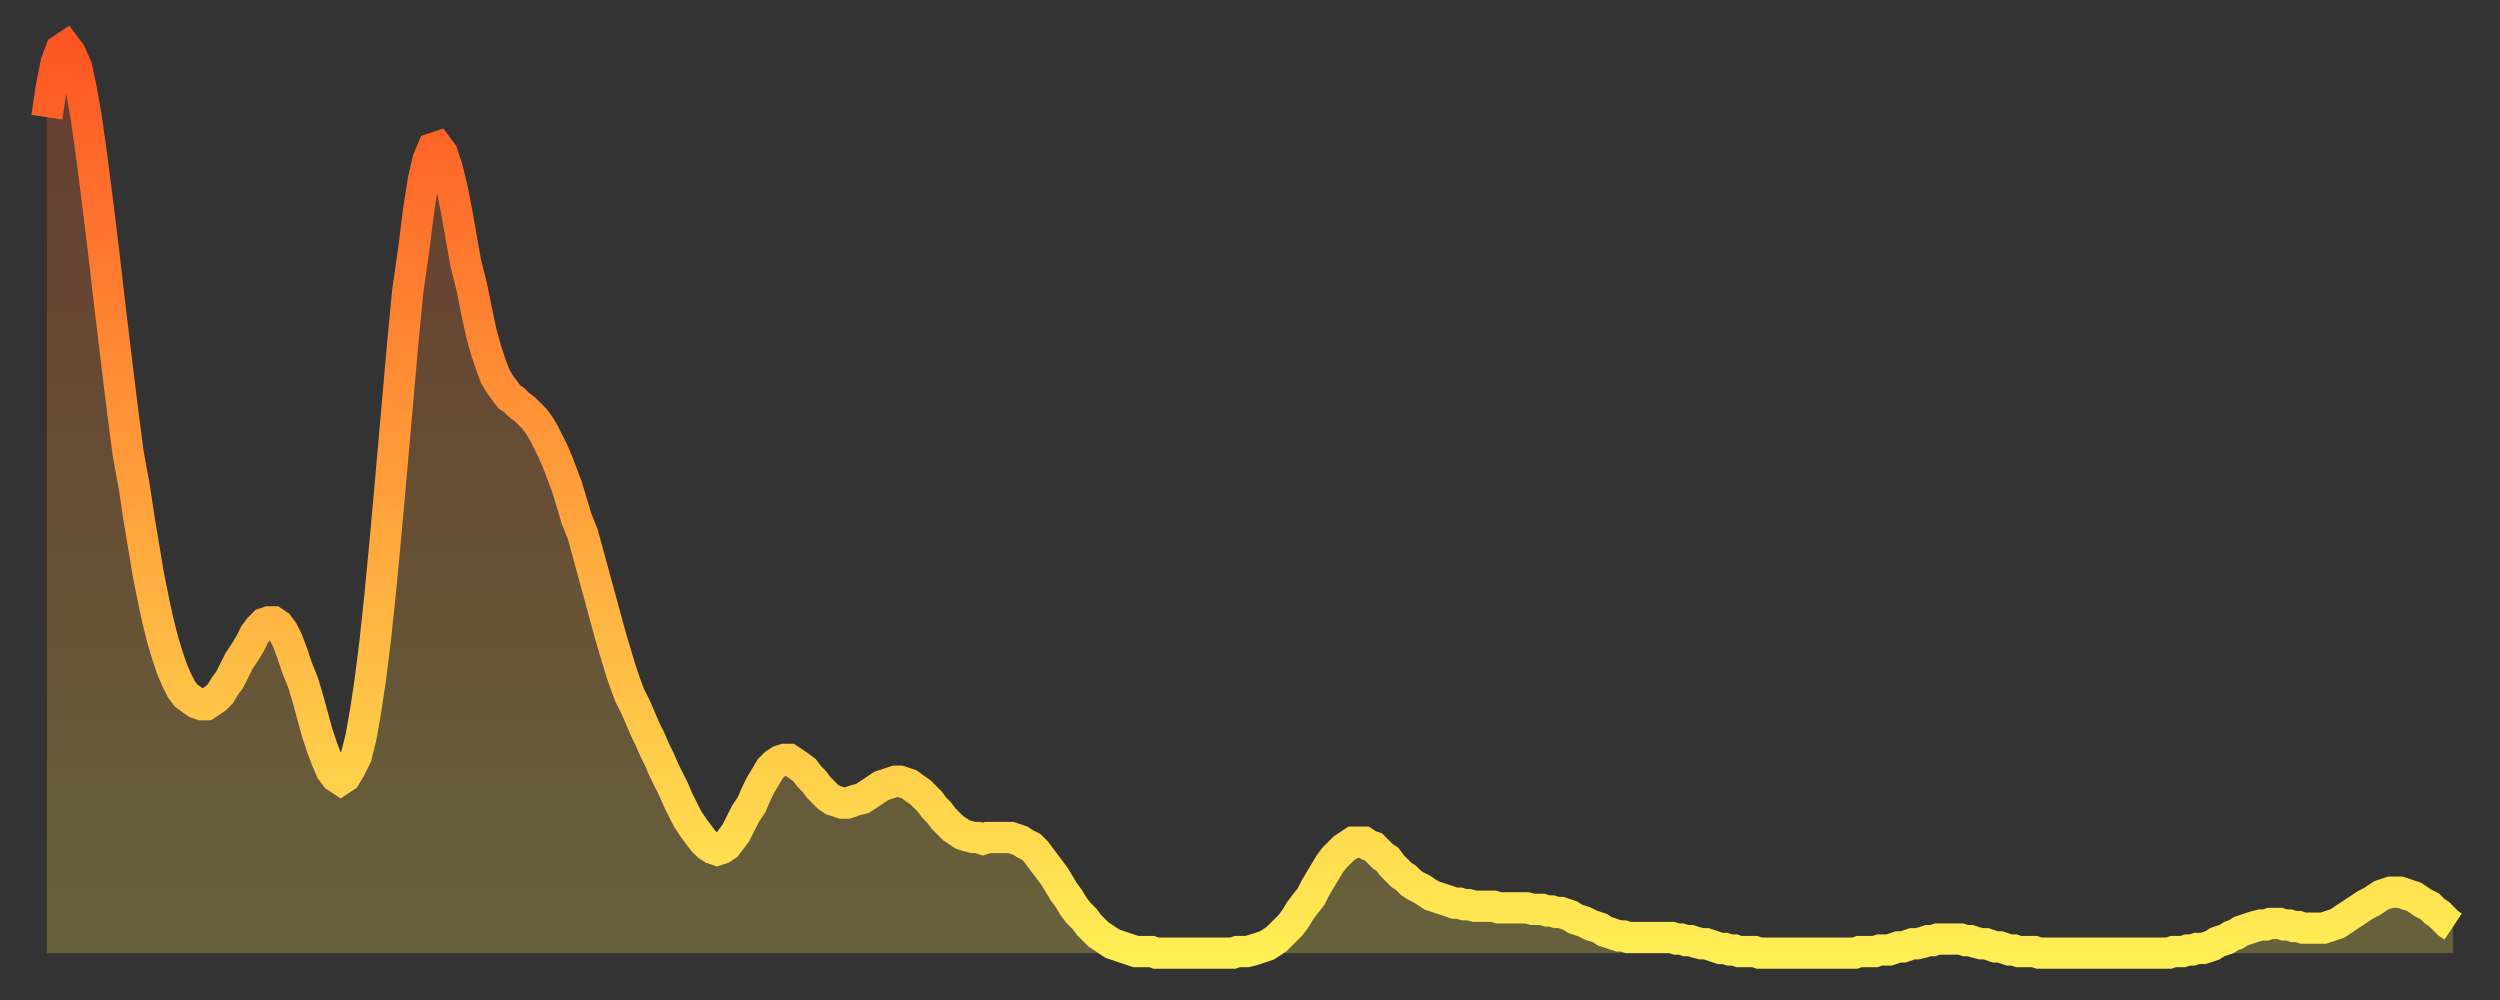 <?xml version="1.0" encoding="utf-8" ?>
<svg baseProfile="full" height="64" version="1.1" width="160" xmlns="http://www.w3.org/2000/svg" xmlns:ev="http://www.w3.org/2001/xml-events" xmlns:xlink="http://www.w3.org/1999/xlink"><rect width="100%" height="100%" fill="#333333" stroke="none"/><defs><linearGradient id="id1049762" x1="0" x2="0" y1="0" y2="1"><stop offset="0%" stop-color="#fd5622" /><stop offset="50%" stop-color="#ffa13b" /><stop offset="100%" stop-color="#ffee55" /></linearGradient></defs><g transform="translate(3,3)"><g><path d="M 0.0 4.5 0.3 2.5 0.6 1.0 0.9 0.2 1.2 0.0 1.5 0.4 1.9 1.3 2.2 2.7 2.5 4.4 2.8 6.5 3.1 8.8 3.4 11.2 3.7 13.7 4.0 16.3 4.3 18.8 4.6 21.3 4.9 23.7 5.2 26.0 5.6 28.2 5.9 30.2 6.2 32.0 6.5 33.8 6.8 35.3 7.1 36.7 7.4 37.9 7.7 38.9 8.0 39.8 8.3 40.5 8.6 41.1 8.9 41.5 9.3 41.8 9.6 42.0 9.9 42.1 10.2 42.1 10.5 41.9 10.8 41.7 11.1 41.4 11.4 40.9 11.7 40.5 12.0 39.9 12.3 39.3 12.7 38.7 13.0 38.2 13.3 37.6 13.6 37.2 13.9 36.9 14.2 36.8 14.5 36.8 14.8 37.0 15.1 37.4 15.4 38.0 15.7 38.8 16.0 39.7 16.4 40.7 16.7 41.7 17.0 42.8 17.3 43.9 17.6 44.8 17.9 45.6 18.2 46.3 18.5 46.7 18.8 46.9 19.1 46.7 19.4 46.2 19.8 45.4 20.1 44.2 20.4 42.5 20.7 40.5 21.0 38.1 21.3 35.3 21.6 32.2 21.9 28.9 22.2 25.5 22.5 22.1 22.8 18.7 23.1 15.6 23.5 12.8 23.8 10.4 24.1 8.5 24.4 7.2 24.7 6.5 25.0 6.4 25.3 6.8 25.6 7.7 25.9 8.9 26.2 10.4 26.5 12.1 26.8 13.8 27.2 15.4 27.5 16.9 27.8 18.3 28.1 19.4 28.4 20.3 28.7 21.1 29.0 21.6 29.3 22.0 29.6 22.4 29.9 22.6 30.2 22.9 30.6 23.2 30.9 23.5 31.2 23.8 31.5 24.2 31.8 24.7 32.1 25.3 32.4 25.9 32.7 26.6 33.0 27.4 33.3 28.2 33.6 29.2 33.9 30.2 34.3 31.2 34.6 32.3 34.9 33.4 35.2 34.5 35.5 35.6 35.8 36.7 36.1 37.8 36.4 38.8 36.7 39.8 37.0 40.7 37.3 41.5 37.7 42.3 38.0 43.0 38.3 43.7 38.6 44.3 38.9 45.0 39.2 45.6 39.5 46.3 39.8 46.9 40.1 47.5 40.4 48.2 40.7 48.8 41.0 49.4 41.4 50.0 41.7 50.4 42.0 50.8 42.3 51.1 42.6 51.3 42.9 51.4 43.2 51.3 43.5 51.1 43.8 50.7 44.1 50.3 44.4 49.7 44.7 49.1 45.1 48.5 45.4 47.8 45.7 47.2 46.0 46.7 46.3 46.2 46.6 45.9 46.9 45.7 47.2 45.6 47.5 45.6 47.8 45.8 48.1 46.0 48.5 46.3 48.8 46.7 49.1 47.0 49.4 47.4 49.7 47.7 50.0 48.0 50.3 48.2 50.6 48.3 50.9 48.4 51.2 48.4 51.5 48.3 51.8 48.2 52.2 48.1 52.5 47.9 52.8 47.7 53.1 47.5 53.4 47.3 53.7 47.2 54.0 47.1 54.3 47.0 54.6 47.0 54.9 47.1 55.2 47.2 55.6 47.5 55.9 47.7 56.2 48.0 56.5 48.3 56.8 48.7 57.1 49.0 57.4 49.4 57.7 49.7 58.0 50.0 58.3 50.2 58.6 50.4 58.9 50.5 59.3 50.6 59.6 50.6 59.9 50.7 60.2 50.6 60.5 50.6 60.8 50.6 61.1 50.6 61.4 50.6 61.7 50.6 62.0 50.7 62.3 50.8 62.6 51.0 63.0 51.2 63.3 51.5 63.6 51.9 63.9 52.3 64.2 52.7 64.5 53.1 64.8 53.6 65.1 54.1 65.4 54.5 65.7 55.0 66.0 55.4 66.4 55.8 66.7 56.2 67.0 56.5 67.3 56.8 67.6 57.0 67.9 57.2 68.2 57.4 68.5 57.5 68.8 57.6 69.1 57.7 69.4 57.8 69.7 57.9 70.1 57.9 70.4 57.9 70.7 57.9 71.0 58.0 71.3 58.0 71.6 58.0 71.9 58.0 72.2 58.0 72.5 58.0 72.8 58.0 73.1 58.0 73.5 58.0 73.8 58.0 74.1 58.0 74.4 58.0 74.7 58.0 75.0 58.0 75.3 58.0 75.6 58.0 75.9 58.0 76.2 57.9 76.5 57.9 76.8 57.9 77.2 57.8 77.5 57.7 77.8 57.6 78.1 57.5 78.4 57.3 78.7 57.1 79.0 56.8 79.3 56.5 79.6 56.2 79.9 55.8 80.2 55.3 80.5 54.9 80.9 54.4 81.2 53.8 81.5 53.3 81.8 52.8 82.1 52.3 82.4 51.9 82.7 51.6 83.0 51.3 83.3 51.1 83.6 50.9 83.9 50.9 84.3 50.9 84.6 51.1 84.9 51.2 85.2 51.5 85.5 51.8 85.8 52.0 86.1 52.4 86.4 52.7 86.7 53.0 87.0 53.2 87.3 53.5 87.6 53.7 88.0 53.9 88.3 54.1 88.6 54.3 88.9 54.4 89.2 54.5 89.5 54.6 89.8 54.7 90.1 54.8 90.4 54.8 90.7 54.9 91.0 54.9 91.4 55.0 91.7 55.0 92.0 55.0 92.3 55.0 92.6 55.0 92.9 55.1 93.2 55.1 93.5 55.1 93.8 55.1 94.1 55.1 94.4 55.1 94.7 55.1 95.1 55.2 95.4 55.2 95.7 55.2 96.0 55.3 96.3 55.3 96.6 55.4 96.9 55.4 97.2 55.5 97.5 55.6 97.8 55.8 98.1 55.9 98.4 56.0 98.8 56.2 99.1 56.3 99.4 56.4 99.7 56.6 100.0 56.7 100.3 56.8 100.6 56.9 100.9 56.9 101.2 57.0 101.5 57.0 101.8 57.0 102.2 57.0 102.5 57.0 102.8 57.0 103.1 57.0 103.4 57.0 103.7 57.0 104.0 57.0 104.3 57.1 104.6 57.1 104.9 57.2 105.2 57.2 105.5 57.3 105.9 57.4 106.2 57.4 106.5 57.5 106.8 57.6 107.1 57.7 107.4 57.7 107.7 57.8 108.0 57.8 108.3 57.9 108.6 57.9 108.9 57.9 109.3 57.9 109.6 58.0 109.9 58.0 110.2 58.0 110.5 58.0 110.8 58.0 111.1 58.0 111.4 58.0 111.7 58.0 112.0 58.0 112.3 58.0 112.6 58.0 113.0 58.0 113.3 58.0 113.6 58.0 113.9 58.0 114.2 58.0 114.5 58.0 114.8 58.0 115.1 58.0 115.4 58.0 115.7 58.0 116.0 57.9 116.3 57.9 116.7 57.9 117.0 57.9 117.3 57.8 117.6 57.8 117.9 57.8 118.2 57.7 118.5 57.6 118.8 57.6 119.1 57.5 119.4 57.4 119.7 57.4 120.1 57.3 120.4 57.2 120.7 57.2 121.0 57.1 121.3 57.1 121.6 57.1 121.9 57.1 122.2 57.1 122.5 57.1 122.8 57.2 123.1 57.2 123.4 57.3 123.8 57.4 124.1 57.4 124.4 57.5 124.7 57.6 125.0 57.6 125.3 57.7 125.6 57.8 125.9 57.8 126.2 57.9 126.5 57.9 126.8 57.9 127.2 57.9 127.5 58.0 127.8 58.0 128.1 58.0 128.4 58.0 128.7 58.0 129.0 58.0 129.3 58.0 129.6 58.0 129.9 58.0 130.2 58.0 130.5 58.0 130.9 58.0 131.2 58.0 131.5 58.0 131.8 58.0 132.1 58.0 132.4 58.0 132.7 58.0 133.0 58.0 133.3 58.0 133.6 58.0 133.9 58.0 134.2 58.0 134.6 58.0 134.9 58.0 135.2 58.0 135.5 58.0 135.8 58.0 136.1 57.9 136.4 57.9 136.7 57.9 137.0 57.8 137.3 57.8 137.6 57.7 138.0 57.7 138.3 57.6 138.6 57.5 138.9 57.3 139.2 57.2 139.5 57.1 139.8 56.9 140.1 56.8 140.4 56.6 140.7 56.5 141.0 56.4 141.3 56.3 141.7 56.2 142.0 56.2 142.3 56.1 142.6 56.1 142.9 56.1 143.2 56.2 143.5 56.2 143.8 56.3 144.1 56.3 144.4 56.4 144.7 56.4 145.1 56.4 145.4 56.4 145.7 56.4 146.0 56.3 146.3 56.2 146.6 56.1 146.9 55.9 147.2 55.7 147.5 55.5 147.8 55.3 148.1 55.1 148.4 54.9 148.8 54.7 149.1 54.5 149.4 54.3 149.7 54.2 150.0 54.1 150.3 54.1 150.6 54.1 150.9 54.2 151.2 54.3 151.5 54.4 151.8 54.6 152.1 54.8 152.5 55.0 152.8 55.3 153.1 55.5 153.4 55.8 153.7 56.1 154.0 56.3" fill="none" id="graph-curve" opacity="1" stroke="url(#id1049762)" stroke-width="2" /><path d="M 0 58 L 0.0 4.5 0.3 2.5 0.6 1.0 0.9 0.2 1.2 0.0 1.5 0.4 1.9 1.3 2.2 2.7 2.5 4.4 2.8 6.5 3.1 8.8 3.4 11.2 3.7 13.7 4.0 16.3 4.3 18.8 4.6 21.3 4.9 23.7 5.2 26.0 5.6 28.2 5.9 30.2 6.2 32.0 6.5 33.8 6.8 35.3 7.1 36.7 7.4 37.9 7.7 38.9 8.0 39.8 8.3 40.5 8.6 41.1 8.9 41.5 9.3 41.8 9.6 42.0 9.9 42.1 10.2 42.1 10.5 41.9 10.8 41.7 11.1 41.4 11.4 40.9 11.7 40.5 12.0 39.9 12.3 39.3 12.7 38.7 13.0 38.2 13.3 37.6 13.6 37.2 13.9 36.9 14.2 36.8 14.5 36.8 14.8 37.0 15.1 37.4 15.4 38.0 15.7 38.8 16.0 39.7 16.4 40.7 16.7 41.7 17.0 42.8 17.3 43.9 17.6 44.8 17.9 45.6 18.2 46.3 18.5 46.7 18.8 46.9 19.1 46.7 19.4 46.2 19.8 45.4 20.1 44.2 20.4 42.5 20.7 40.5 21.0 38.1 21.3 35.3 21.6 32.2 21.9 28.9 22.2 25.5 22.5 22.1 22.8 18.7 23.1 15.6 23.5 12.8 23.8 10.4 24.1 8.5 24.4 7.2 24.7 6.5 25.0 6.4 25.3 6.8 25.6 7.7 25.9 8.9 26.2 10.4 26.5 12.1 26.8 13.8 27.2 15.4 27.5 16.9 27.8 18.3 28.1 19.4 28.4 20.3 28.7 21.1 29.0 21.6 29.3 22.0 29.6 22.4 29.9 22.6 30.2 22.9 30.6 23.2 30.9 23.5 31.2 23.8 31.5 24.2 31.8 24.7 32.1 25.3 32.4 25.9 32.7 26.6 33.0 27.4 33.3 28.2 33.6 29.2 33.9 30.2 34.3 31.2 34.6 32.3 34.9 33.4 35.2 34.5 35.5 35.6 35.8 36.7 36.1 37.8 36.4 38.8 36.7 39.8 37.0 40.7 37.3 41.5 37.7 42.3 38.0 43.0 38.3 43.7 38.6 44.3 38.9 45.0 39.2 45.6 39.5 46.3 39.8 46.9 40.1 47.5 40.4 48.2 40.7 48.8 41.0 49.4 41.4 50.0 41.7 50.4 42.0 50.8 42.3 51.1 42.6 51.3 42.9 51.4 43.2 51.3 43.5 51.1 43.8 50.7 44.1 50.3 44.4 49.7 44.7 49.1 45.1 48.5 45.4 47.8 45.7 47.2 46.0 46.7 46.3 46.2 46.6 45.9 46.9 45.7 47.2 45.6 47.5 45.6 47.8 45.8 48.1 46.0 48.5 46.3 48.8 46.7 49.1 47.0 49.4 47.4 49.7 47.7 50.0 48.0 50.3 48.2 50.6 48.3 50.9 48.4 51.2 48.4 51.5 48.3 51.8 48.2 52.2 48.1 52.5 47.9 52.8 47.7 53.1 47.5 53.4 47.3 53.7 47.2 54.0 47.1 54.3 47.0 54.6 47.0 54.9 47.1 55.2 47.2 55.6 47.5 55.9 47.7 56.2 48.0 56.5 48.3 56.8 48.7 57.1 49.0 57.4 49.4 57.7 49.7 58.0 50.0 58.3 50.2 58.6 50.4 58.9 50.5 59.3 50.6 59.6 50.6 59.9 50.7 60.2 50.6 60.5 50.6 60.8 50.6 61.1 50.6 61.4 50.6 61.7 50.6 62.0 50.7 62.3 50.8 62.6 51.0 63.0 51.2 63.3 51.5 63.6 51.9 63.9 52.3 64.2 52.7 64.5 53.1 64.8 53.6 65.1 54.1 65.4 54.5 65.7 55.0 66.0 55.4 66.4 55.8 66.7 56.2 67.0 56.5 67.3 56.8 67.6 57.0 67.9 57.2 68.2 57.4 68.5 57.5 68.8 57.6 69.1 57.7 69.4 57.8 69.7 57.9 70.1 57.9 70.4 57.9 70.7 57.9 71.0 58.0 71.3 58.0 71.6 58.0 71.9 58.0 72.2 58.0 72.5 58.0 72.8 58.0 73.1 58.0 73.5 58.0 73.8 58.0 74.1 58.0 74.4 58.0 74.7 58.0 75.0 58.0 75.3 58.0 75.6 58.0 75.9 58.0 76.2 57.9 76.5 57.9 76.8 57.9 77.2 57.8 77.5 57.7 77.8 57.6 78.1 57.5 78.4 57.3 78.7 57.1 79.0 56.8 79.3 56.5 79.6 56.2 79.9 55.8 80.2 55.3 80.5 54.9 80.9 54.4 81.2 53.8 81.5 53.3 81.8 52.8 82.1 52.3 82.4 51.9 82.7 51.6 83.0 51.3 83.3 51.1 83.6 50.9 83.9 50.9 84.3 50.9 84.6 51.1 84.9 51.2 85.2 51.5 85.5 51.8 85.8 52.0 86.1 52.4 86.4 52.7 86.7 53.0 87.0 53.2 87.3 53.5 87.6 53.7 88.0 53.9 88.3 54.1 88.6 54.3 88.9 54.4 89.2 54.5 89.5 54.6 89.8 54.7 90.1 54.8 90.4 54.8 90.7 54.9 91.0 54.9 91.4 55.0 91.7 55.0 92.0 55.0 92.3 55.0 92.6 55.0 92.9 55.1 93.2 55.1 93.5 55.1 93.8 55.1 94.1 55.1 94.4 55.1 94.7 55.1 95.1 55.2 95.4 55.2 95.7 55.2 96.0 55.3 96.3 55.3 96.6 55.4 96.9 55.4 97.2 55.5 97.5 55.6 97.8 55.8 98.1 55.9 98.4 56.0 98.8 56.2 99.1 56.3 99.4 56.4 99.7 56.6 100.0 56.7 100.3 56.8 100.6 56.9 100.9 56.9 101.2 57.0 101.5 57.0 101.8 57.0 102.2 57.0 102.5 57.0 102.8 57.0 103.1 57.0 103.4 57.0 103.7 57.0 104.0 57.0 104.3 57.1 104.6 57.1 104.9 57.2 105.2 57.2 105.5 57.3 105.9 57.4 106.2 57.4 106.5 57.5 106.8 57.6 107.1 57.7 107.4 57.7 107.7 57.8 108.0 57.8 108.3 57.9 108.6 57.9 108.9 57.9 109.3 57.9 109.6 58.0 109.9 58.0 110.2 58.0 110.5 58.0 110.8 58.0 111.1 58.0 111.4 58.0 111.7 58.0 112.0 58.0 112.3 58.0 112.6 58.0 113.0 58.0 113.3 58.0 113.6 58.0 113.9 58.0 114.2 58.0 114.5 58.0 114.8 58.0 115.1 58.0 115.4 58.0 115.7 58.0 116.0 57.9 116.3 57.9 116.7 57.9 117.0 57.9 117.3 57.8 117.6 57.8 117.9 57.8 118.2 57.7 118.5 57.6 118.8 57.6 119.1 57.5 119.4 57.4 119.7 57.4 120.1 57.3 120.4 57.2 120.7 57.2 121.0 57.1 121.3 57.1 121.6 57.1 121.9 57.1 122.2 57.1 122.5 57.1 122.8 57.2 123.1 57.2 123.4 57.3 123.8 57.4 124.1 57.4 124.4 57.5 124.7 57.6 125.0 57.6 125.3 57.7 125.6 57.8 125.9 57.8 126.2 57.9 126.5 57.9 126.8 57.9 127.2 57.9 127.5 58.0 127.8 58.0 128.1 58.0 128.4 58.0 128.7 58.0 129.0 58.0 129.3 58.0 129.6 58.0 129.9 58.0 130.2 58.0 130.5 58.0 130.9 58.0 131.2 58.0 131.5 58.0 131.8 58.0 132.1 58.0 132.4 58.0 132.7 58.0 133.0 58.0 133.3 58.0 133.6 58.0 133.9 58.0 134.2 58.0 134.6 58.0 134.9 58.0 135.2 58.0 135.5 58.0 135.8 58.0 136.1 57.9 136.4 57.9 136.7 57.9 137.0 57.8 137.3 57.8 137.6 57.7 138.0 57.7 138.3 57.6 138.6 57.5 138.9 57.3 139.2 57.2 139.5 57.1 139.8 56.9 140.1 56.8 140.4 56.6 140.7 56.5 141.0 56.4 141.3 56.3 141.7 56.2 142.0 56.2 142.3 56.1 142.6 56.1 142.9 56.1 143.2 56.2 143.5 56.2 143.8 56.3 144.1 56.3 144.4 56.4 144.7 56.4 145.1 56.4 145.4 56.4 145.7 56.4 146.0 56.3 146.3 56.2 146.6 56.1 146.9 55.9 147.2 55.7 147.5 55.5 147.8 55.3 148.1 55.1 148.4 54.9 148.8 54.7 149.1 54.5 149.4 54.3 149.7 54.2 150.0 54.1 150.3 54.1 150.6 54.1 150.9 54.2 151.2 54.3 151.5 54.4 151.8 54.6 152.1 54.8 152.5 55.0 152.8 55.3 153.1 55.5 153.4 55.8 153.7 56.1 154.0 56.3 154 58" fill="url(#id1049762)" fill-opacity=".25" id="graph-shadow" /></g></g></svg>